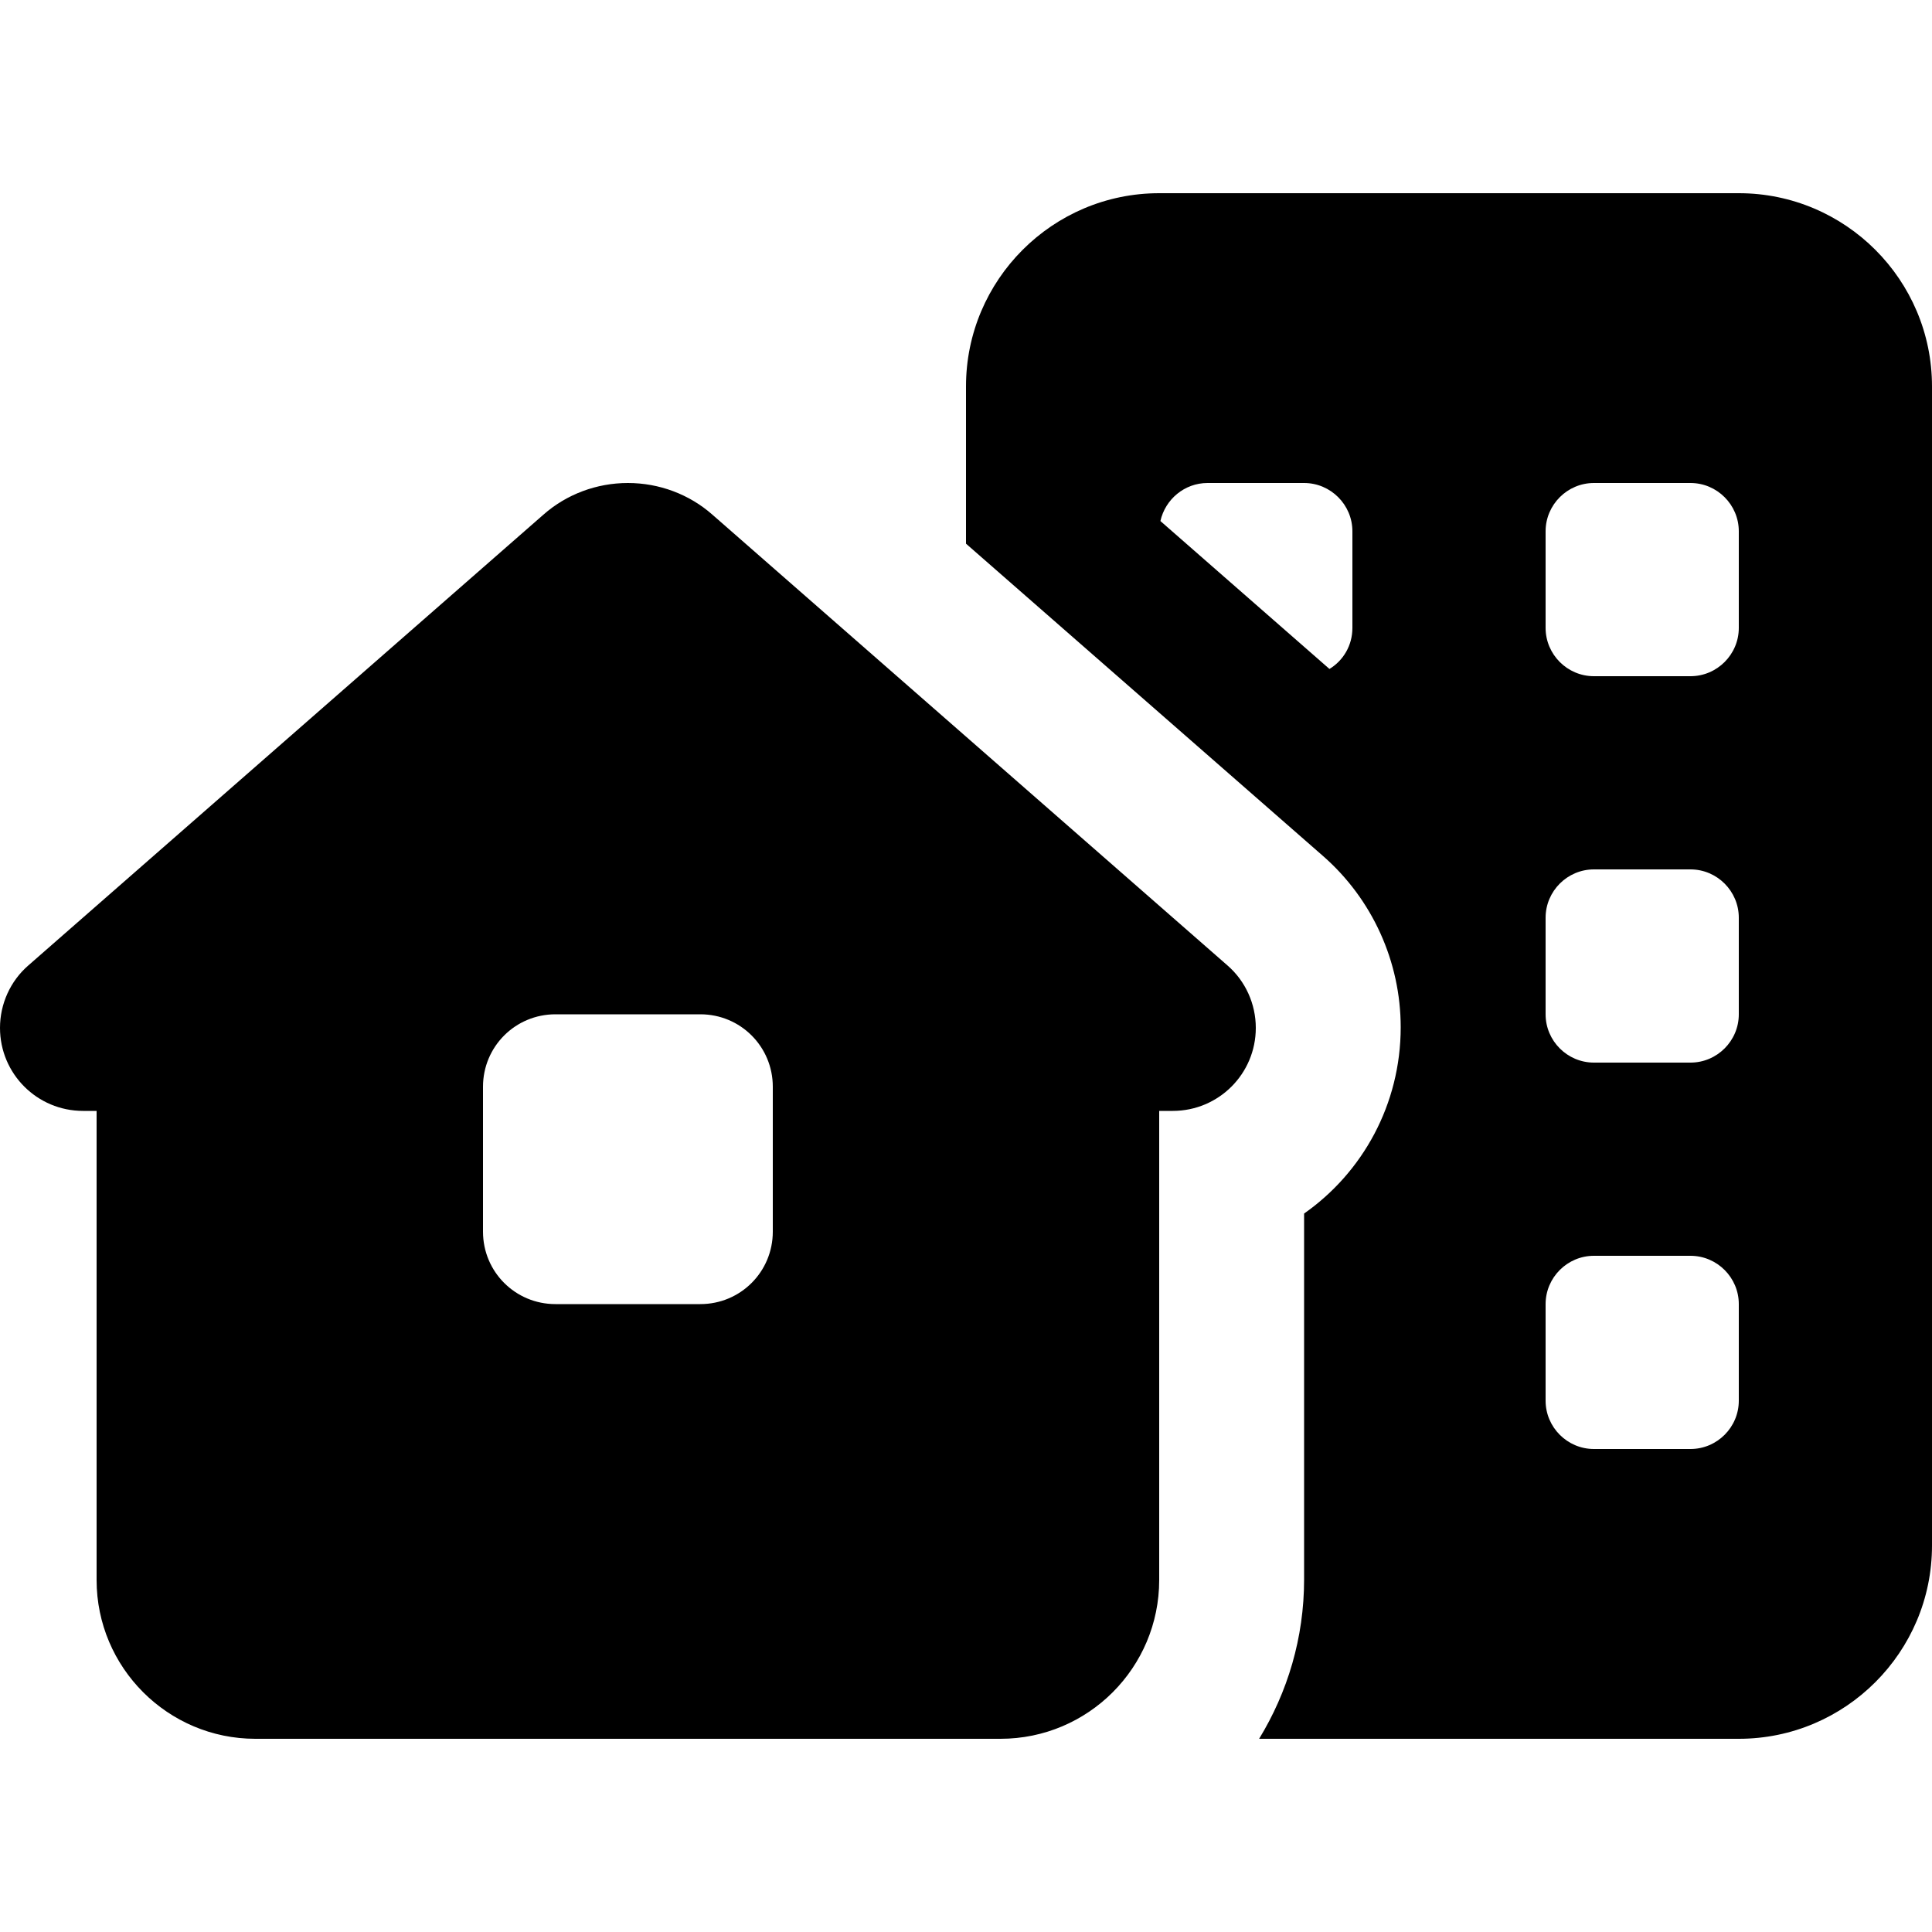 <svg xmlns="http://www.w3.org/2000/svg" viewBox="0 0 640 640"><!--! Font Awesome Pro 7.1.0 by @fontawesome - https://fontawesome.com License - https://fontawesome.com/license (Commercial License) Copyright 2025 Fonticons, Inc. --><path fill="currentColor" d="M320 128L320 180.1L438.2 283.5C454.6 297.8 464 318.6 464 340.3C464 365.8 451.4 388.4 432 402L432 523.2C432 542.6 426.5 560.6 417.1 576L576 576C611.3 576 640 547.3 640 512L640 128C640 92.7 611.3 64 576 64L384 64C348.7 64 320 92.7 320 128zM440.4 221.6L384.4 172.6C386 165.4 392.4 160 400 160L432 160C440.8 160 448 167.2 448 176L448 208C448 213.8 445 218.8 440.4 221.6zM528 160L560 160C568.8 160 576 167.2 576 176L576 208C576 216.8 568.8 224 560 224L528 224C519.2 224 512 216.8 512 208L512 176C512 167.2 519.2 160 528 160zM512 304C512 295.2 519.2 288 528 288L560 288C568.8 288 576 295.2 576 304L576 336C576 344.8 568.8 352 560 352L528 352C519.2 352 512 344.8 512 336L512 304zM528 416L560 416C568.8 416 576 423.2 576 432L576 464C576 472.8 568.8 480 560 480L528 480C519.2 480 512 472.8 512 464L512 432C512 423.2 519.2 416 528 416zM384 368L388.5 368C403.7 368 416 355.7 416 340.5C416 332.6 412.6 325 406.6 319.8L236 170.5C228.3 163.7 218.3 160 208 160C197.7 160 187.7 163.7 180 170.5L9.4 319.8C3.4 325 0 332.6 0 340.5C0 355.7 12.3 368 27.5 368L32 368L32 523.4C32 552.4 55.6 576 84.6 576L331.4 576C360.5 576 384 552.4 384 523.4L384 368zM160 360C160 346.7 170.7 336 184 336L232 336C245.3 336 256 346.7 256 360L256 408C256 421.3 245.3 432 232 432L184 432C170.7 432 160 421.3 160 408L160 360z"/></svg>